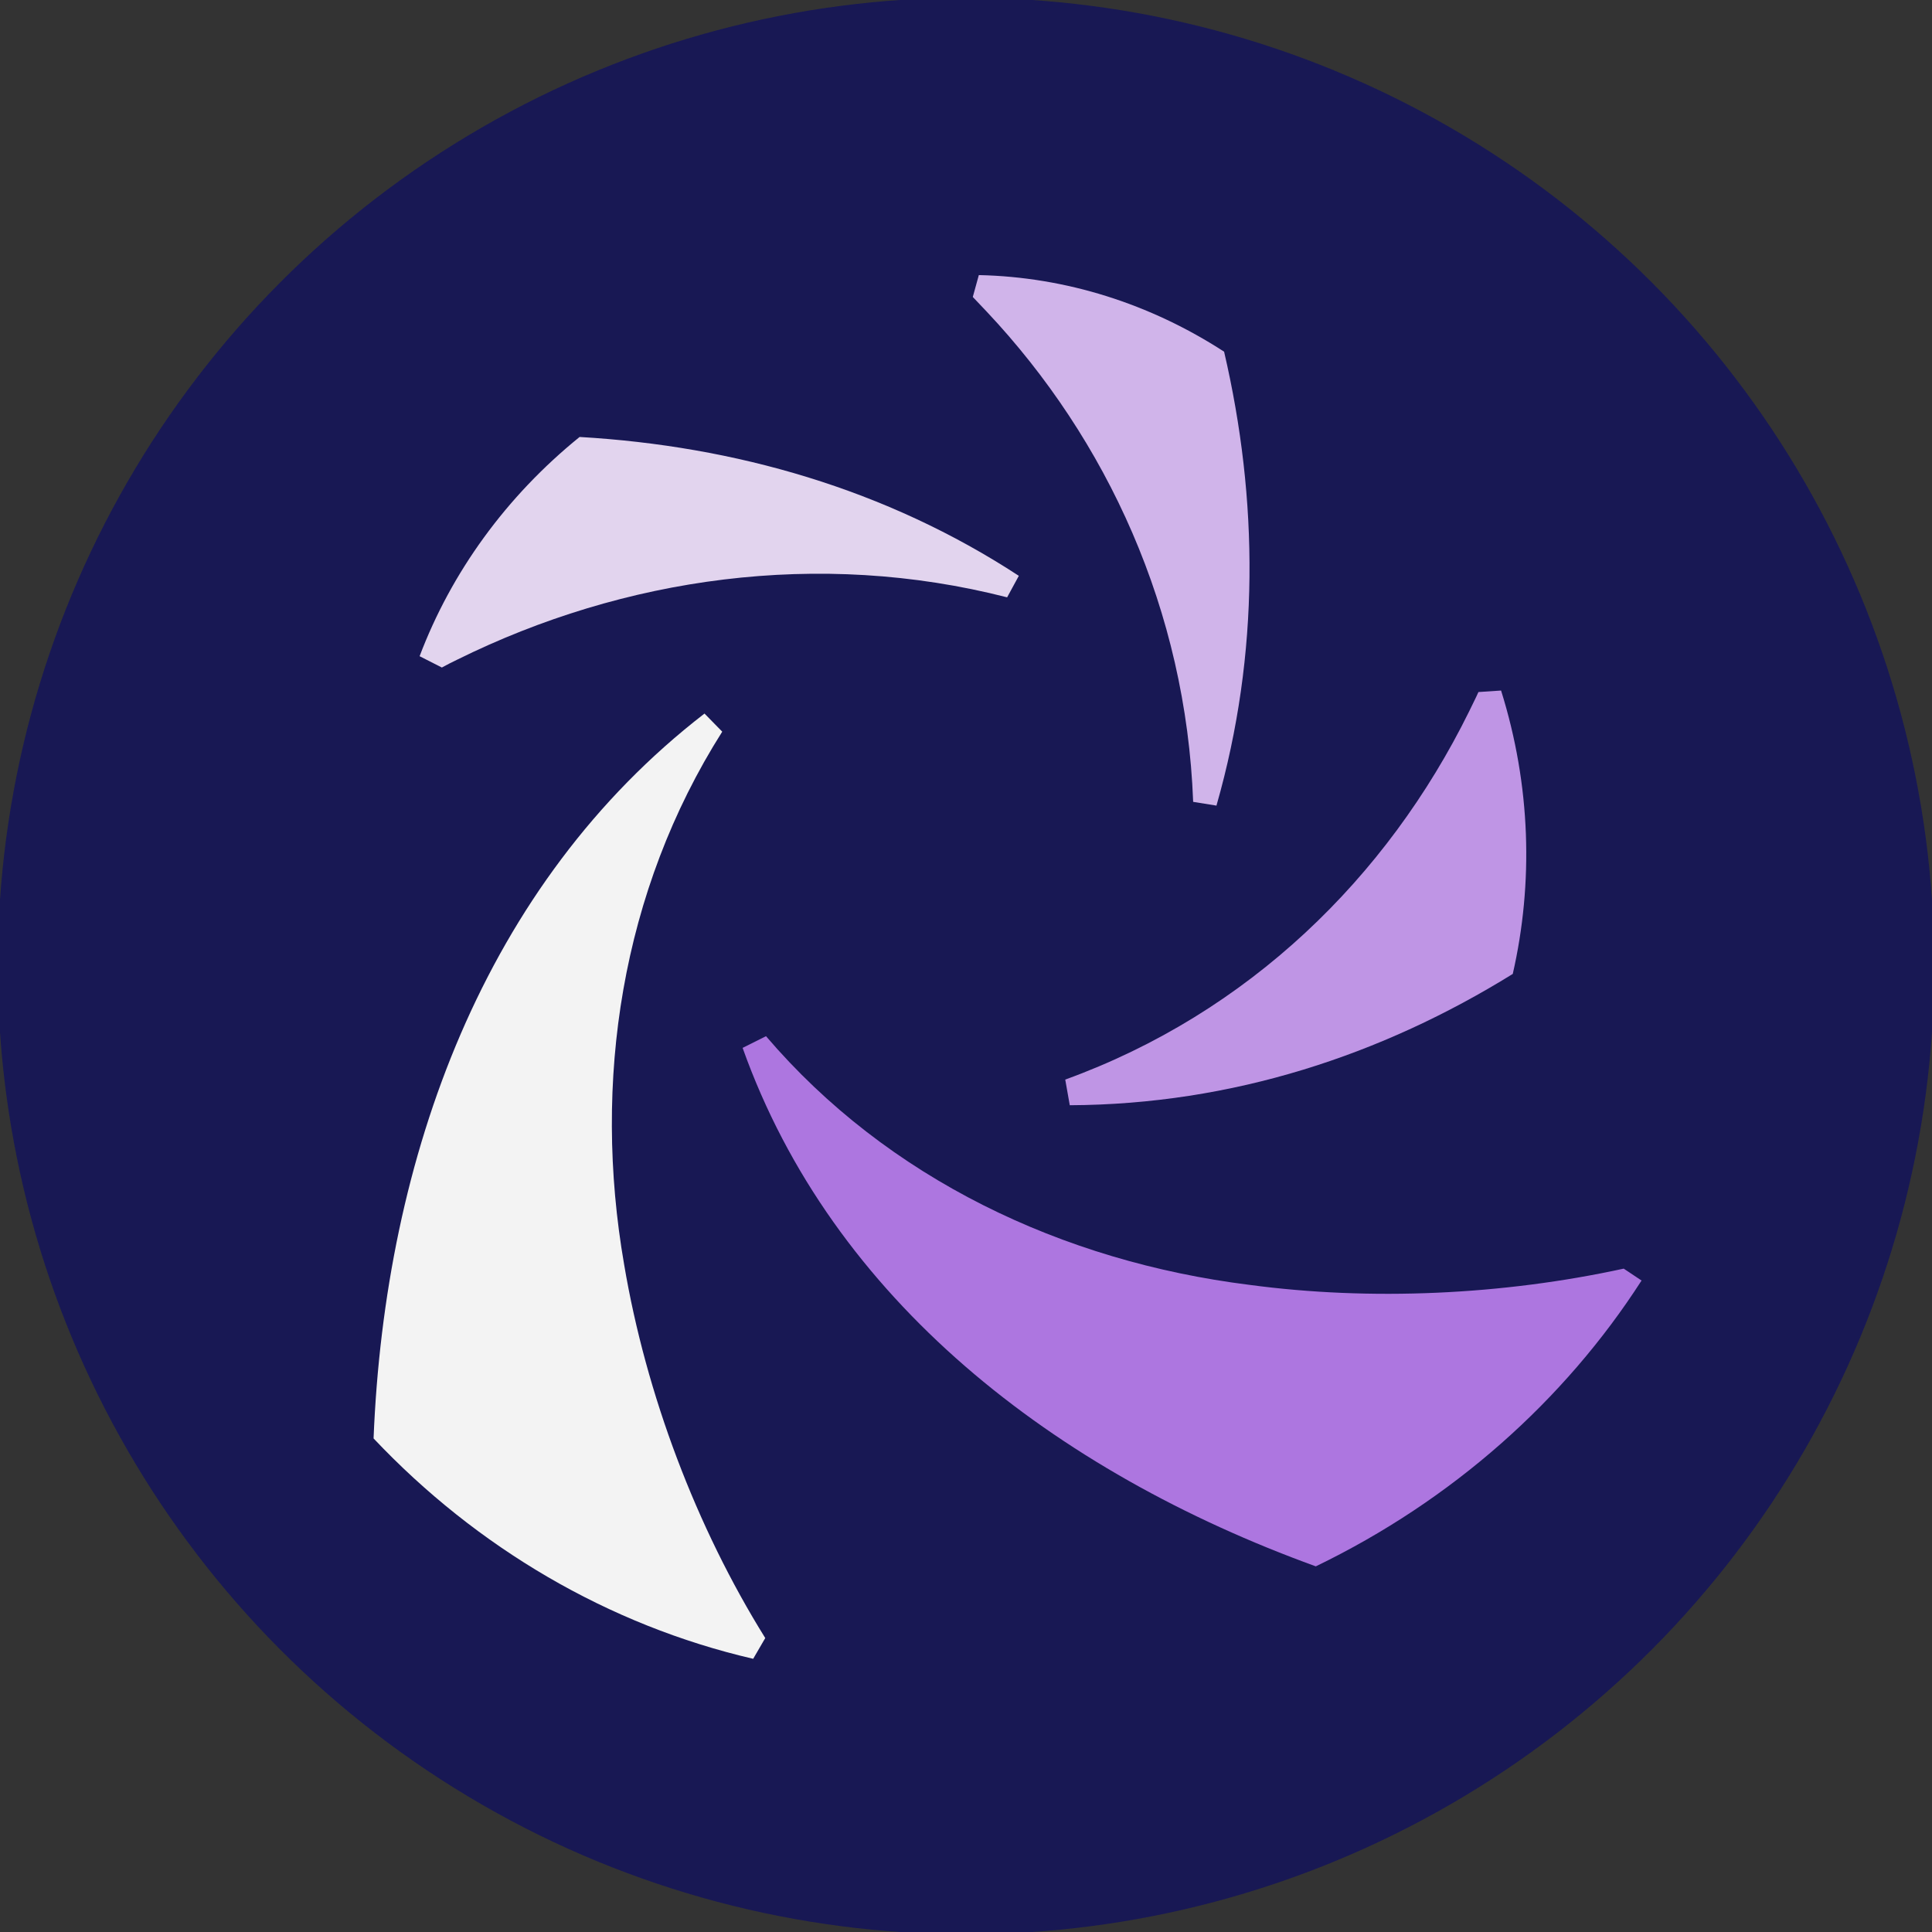 <?xml version="1.0" encoding="UTF-8"?>
<svg id="Layer_1" data-name="Layer 1" xmlns="http://www.w3.org/2000/svg" version="1.1" viewBox="0 0 512 512">
  <rect x="0" y="0" width="512" height="512" fill="#333333" stroke="none"/>
  <defs>
    <style>
      .cls-1 {
        fill: #f3f3f3;
      }

      .cls-1, .cls-2, .cls-3, .cls-4, .cls-5, .cls-6 {
        stroke-width: 0px;
      }

      .cls-2 {
        fill: #d0b4ea;
      }

      .cls-3 {
        fill: #181854;
      }

      .cls-4 {
        fill: #ad76e0;
      }

      .cls-5 {
        fill: #bf95e5;
      }

      .cls-6 {
        fill: #e2d4ee;
      }
    </style>
  </defs>
  <circle class="cls-3" cx="256" cy="256" r="256.6"/>
  <path class="cls-1" d="M202.8,434.1l-3.2,5.5c-38.4-8.9-73.3-29.5-100.6-58.4,3-74.7,29.3-147,87.7-192.1l4.7,4.8c-26.8,42.3-34.4,92.8-26,141.2,5.8,34.4,19.1,69.6,37.4,99Z"/>
  <path class="cls-4" d="M435,339.4c-20.4,31.7-50.1,58.2-86.3,75.7h0c-69.2-25.1-128.1-70.6-151.9-137.4l6.2-3.1c32.2,37.7,78.5,59.7,128.1,65.9,32.1,4.3,67.1,2.7,99.2-4.3l4.8,3.2h0Z"/>
  <path class="cls-5" d="M400.9,258.1c-34.7,21.5-74.3,34.6-117.4,34.8,0,0-1.2-6.8-1.2-6.8,48.5-17.6,85.3-53.5,107-97.5.8-1.7,1.7-3.4,2.5-5.2l6-.4c7.9,25.2,8.6,51,3.1,75.1Z"/>
  <path class="cls-2" d="M322.4,213.5l-6.2-1c-1.9-50.7-22.8-96-54.7-129.9-1.2-1.3-2.5-2.6-3.7-3.9l1.6-5.8c23.1.5,45.4,7.6,65,20.3,9.1,39.1,9.5,80-2,120.2Z"/>
  <path class="cls-6" d="M270,152.6l-3.1,5.7c-50-12.8-101.6-5.3-145.7,16.5-1.3.6-2.8,1.4-4.1,2.1l-5.9-3c8.4-22.2,22.9-42.3,42.4-58.1,41.2,2.4,81.2,13.8,116.4,36.8h0Z"/>
</svg>